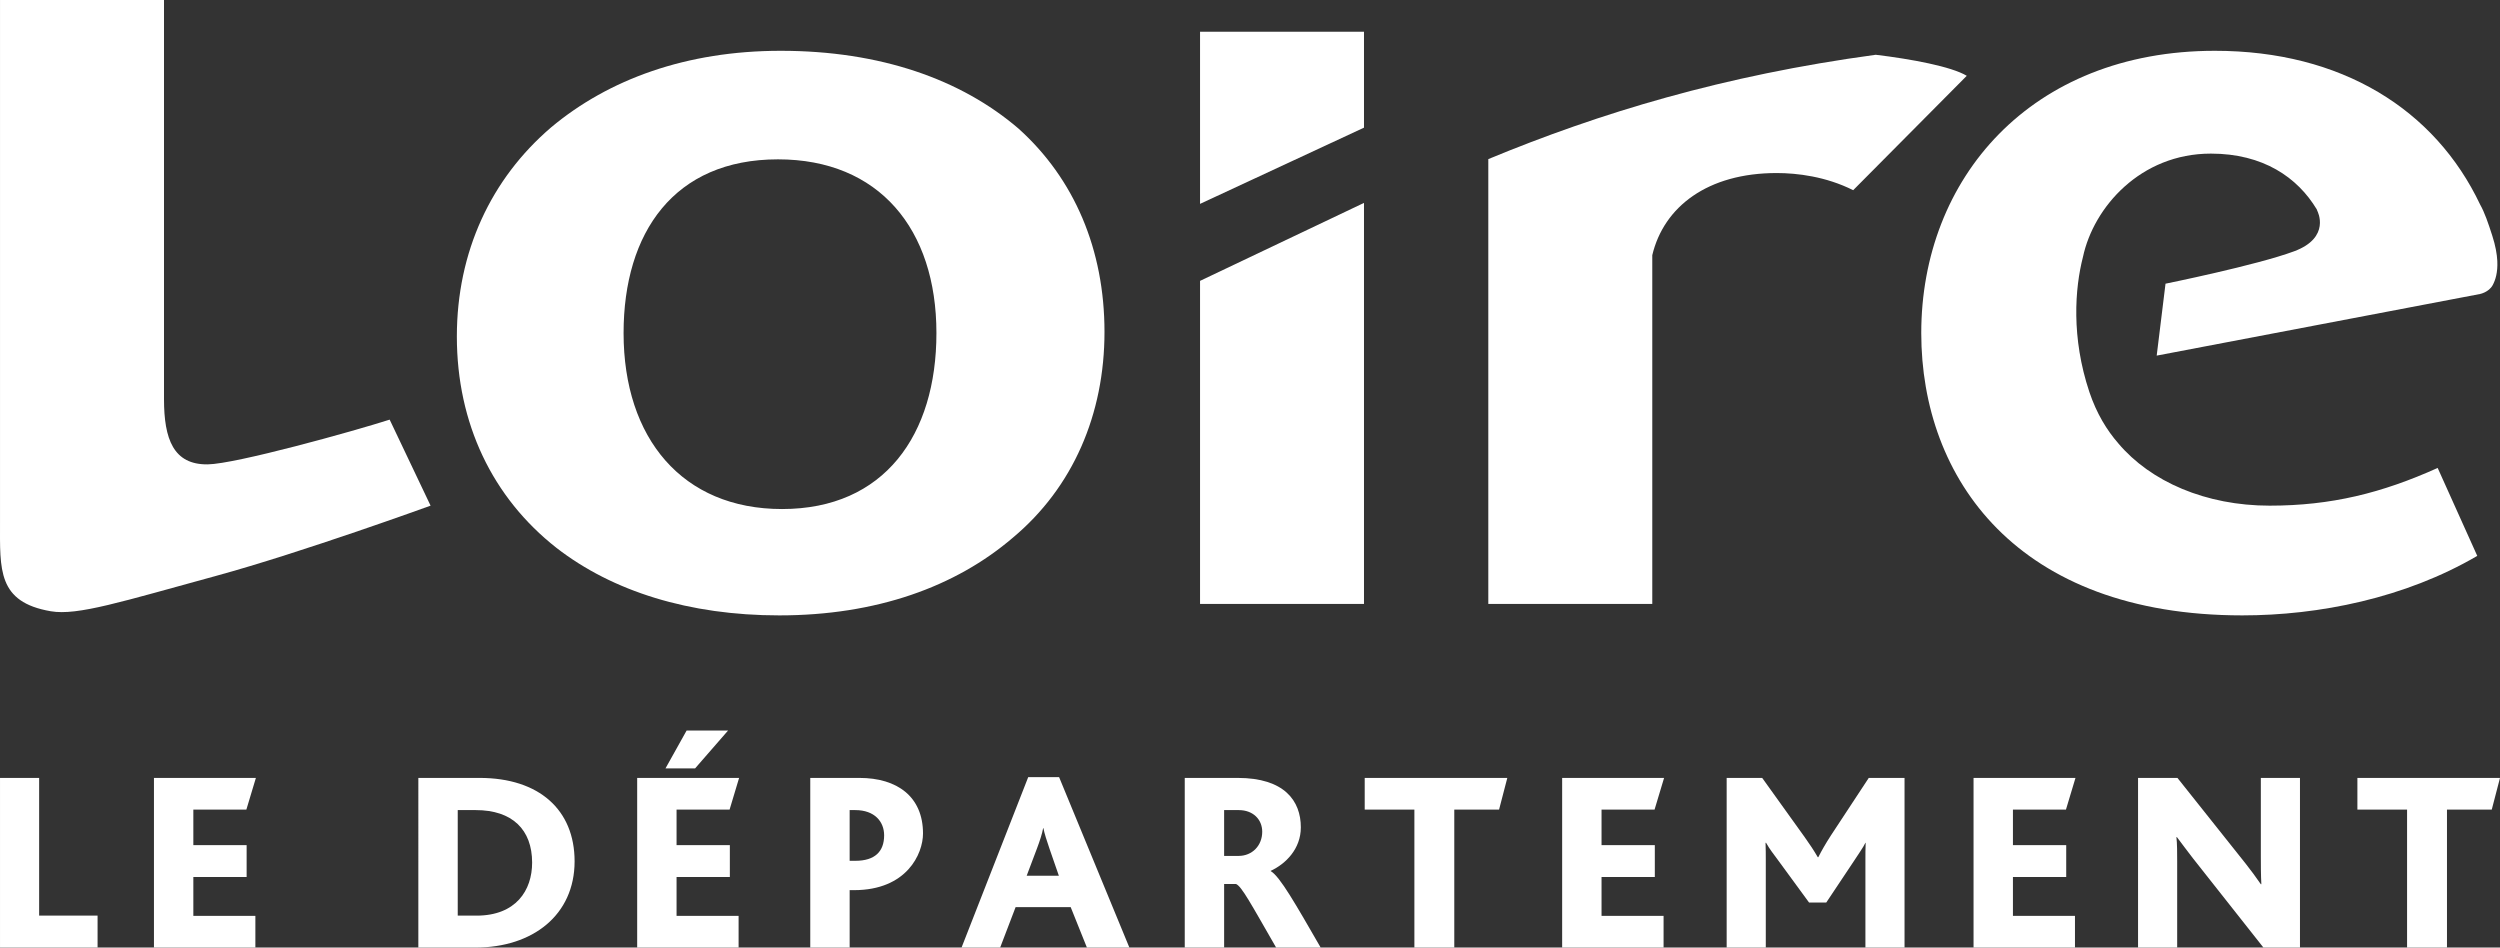 <?xml version="1.0" encoding="utf-8"?>
<!-- Generator: Adobe Illustrator 21.0.2, SVG Export Plug-In . SVG Version: 6.00 Build 0)  -->
<svg version="1.1" id="Calque_1" xmlns="http://www.w3.org/2000/svg" xmlns:xlink="http://www.w3.org/1999/xlink" x="0px" y="0px"
	 viewBox="0 0 792.918 300.532" enable-background="new 0 0 792.918 300.532" xml:space="preserve">
<rect x="0" y="0" width="792.918" height="300.532" fill="#333333" stroke="none"/>
<g>
	<path fill="#FFFFFF" d="M0.004,300.532V246.73h12.409v43.678h18.534v10.124H0.004z"/>
	<path fill="#FFFFFF" d="M48.83,300.532V246.73h32.33l-3.019,10.043h-16.82v11.267h16.901v10.122H61.321v12.328h19.676v10.043H48.83
		z"/>
	<path fill="#FFFFFF" d="M150.811,300.532h-18.125V246.73h19.43c18.86,0,30.127,10.124,30.127,26.453
		C182.243,290.163,169.018,300.532,150.811,300.532z M150.892,256.936h-5.713v33.472h5.957c12.493,0,17.637-8,17.637-16.817
		C168.773,263.14,162.485,256.936,150.892,256.936z"/>
	<path fill="#FFFFFF" d="M202.091,300.532V246.73h32.33l-3.019,10.043h-16.82v11.267h16.901v10.122h-16.901v12.328h19.677v10.043
		H202.091z M220.46,243.711h-9.389l6.696-12.002h13.144L220.46,243.711z"/>
	<path fill="#FFFFFF" d="M270.868,282.326h-1.386v18.206h-12.493V246.73h15.594c12.002,0,20.165,5.96,20.165,17.634
		C292.747,270.815,287.604,282.326,270.868,282.326z M271.277,256.936h-1.796v16.082h1.796c6.204,0,9.142-2.938,9.142-8.082
		C280.42,260.609,277.4,256.936,271.277,256.936z"/>
	<path fill="#FFFFFF" d="M344.732,300.532l-5.144-12.818h-17.471l-4.9,12.818h-12.246l21.144-54.046h9.799l22.286,54.046H344.732z
		 M332.893,269.263c-0.898-2.613-1.633-4.9-1.959-6.611h-0.081c-0.326,1.796-1.061,4.08-1.959,6.448l-3.266,8.654h10.206
		L332.893,269.263z"/>
	<path fill="#FFFFFF" d="M404.744,300.532c-8.082-14.042-10.938-19.43-12.734-20.165h-3.757v20.165h-12.49V246.73h16.817
		c14.777,0,20.002,7.268,20.002,15.675c0,6.858-4.815,11.595-9.552,13.798v0.081c2.941,1.715,7.922,10.532,15.841,24.248H404.744z
		 M392.908,256.936h-4.655v14.533h4.574c4.327,0,7.509-3.266,7.509-7.675C400.336,259.874,397.398,256.936,392.908,256.936z"/>
	<path fill="#FFFFFF" d="M475.456,256.773h-14.205v43.759h-12.655v-43.759H432.84V246.73h45.229L475.456,256.773z"/>
	<path fill="#FFFFFF" d="M495.464,300.532V246.73h32.33l-3.019,10.043h-16.817v11.267h16.898v10.122h-16.898v12.328h19.674v10.043
		H495.464z"/>
	<path fill="#FFFFFF" d="M591.648,300.532v-27.43c0-1.961,0-4.164,0.081-5.798h-0.081c-0.491,1.142-2.694,4.327-3.592,5.713
		l-8.82,13.228h-5.469l-10.04-13.716c-1.145-1.552-2.45-3.185-3.592-5.225h-0.166c0.081,1.796,0.081,3.917,0.081,5.388v27.84
		h-12.409V246.73h11.267l13.472,18.778c1.63,2.284,2.938,4.246,4.161,6.367h0.166c0.979-1.959,2.284-4.246,3.917-6.777
		l12.083-18.369h11.348v53.802H591.648z"/>
	<path fill="#FFFFFF" d="M625.944,300.532V246.73h32.33l-3.019,10.043h-16.817v11.267h16.898v10.122h-16.898v12.328h19.674v10.043
		H625.944z"/>
	<path fill="#FFFFFF" d="M717.882,300.532l-22.37-28.331c-1.715-2.203-3.267-4.324-5.063-6.693h-0.163
		c0.244,1.796,0.244,5.388,0.244,7.675v27.349h-12.409V246.73h12.493l21.633,27.186c1.715,2.206,3.266,4.246,4.818,6.533h0.163
		c-0.163-2.775-0.163-6.695-0.163-8.817V246.73h12.409v53.802H717.882z"/>
	<path fill="#FFFFFF" d="M790.305,256.773h-14.205v43.759h-12.656v-43.759h-15.756V246.73h45.229L790.305,256.773z"/>
</g>
<path fill="#FFFFFF" d="M68.678,182.61c-30.054,8.211-44.09,12.726-52.565,11.261c-16.927-2.905-16.107-13.194-16.107-28.191V0
	h52.009v126.605c0,12.692,3.014,20.819,13.862,20.678c8.8-0.109,46.049-10.453,57.711-14.188l12.976,27.284
	C136.564,160.379,95.696,175.221,68.678,182.61z"/>
<path fill="#FFFFFF" d="M472.044,191.553h52.004V80.932c3.673-15.411,17.611-26.049,39.44-26.049c6.496,0,15.596,1.083,24.281,5.438
	l36.025-36.278c-4.885-2.949-17.611-5.315-28.881-6.67c-48.372,6.561-87.588,18.481-122.87,33.09V191.553z"/>
<polygon fill="#FFFFFF" points="380.614,89.084 380.614,191.553 432.612,191.553 432.612,64.353 "/>
<polygon fill="#FFFFFF" points="432.612,10.057 380.614,10.057 380.614,64.665 432.612,40.49 "/>
<path fill="#FFFFFF" d="M321.259,170.524c-18.184,15.588-43.321,24.657-74.096,24.657c-28.592,0-52.857-7.61-70.639-21.391
	c-20.347-15.958-31.625-39.51-31.625-67.078c0-26.815,10.829-50.011,29.919-66.332c18.195-15.212,42.872-24.268,72.802-24.268
	c31.62,0,57.184,9.056,75.384,24.644c17.763,15.944,27.304,38.419,27.304,64.524C350.308,131.37,340.335,154.579,321.259,170.524z
	 M246.745,50.539c-32.933,0-48.967,23.196-48.967,55.096c0,33.374,18.633,55.817,50.258,55.817
	c32.501,0,48.967-23.549,48.967-55.817C297.003,72.643,278.794,50.539,246.745,50.539z"/>
<path fill="#FFFFFF" d="M790.48,74.792c-1.308-4.077-2.425-7.363-3.878-9.942c-14.309-30.149-43.97-48.737-84.095-48.737
	c-58.488,0-93.147,40.588-93.147,89.522c0,46.032,30.318,89.547,101.824,89.547c24.256,0,51.574-5.447,74.522-18.871l-12.557-27.893
	c-17.746,7.981-33.8,11.963-53.294,11.963c-20.271,0-37.754-7.619-47.993-19.752c-3.609-4.142-6.886-9.446-9.185-16.304
	c-5.778-17.297-4.594-32.888-2.029-42.833c3.373-15.771,18.245-32.77,40.571-32.77c16.537,0,27.489,7.529,33.587,17.701l0.199,0.53
	c0,0,4.392,8.385-7.403,12.757c-11.811,4.397-40.773,10.268-40.773,10.268l-2.798,22.814L786.54,93.254c0,0,2.834-0.539,4.066-2.828
	c0.85-1.572,1.63-3.996,1.459-7.639C791.955,80.581,791.492,77.943,790.48,74.792z"/>
</svg>
